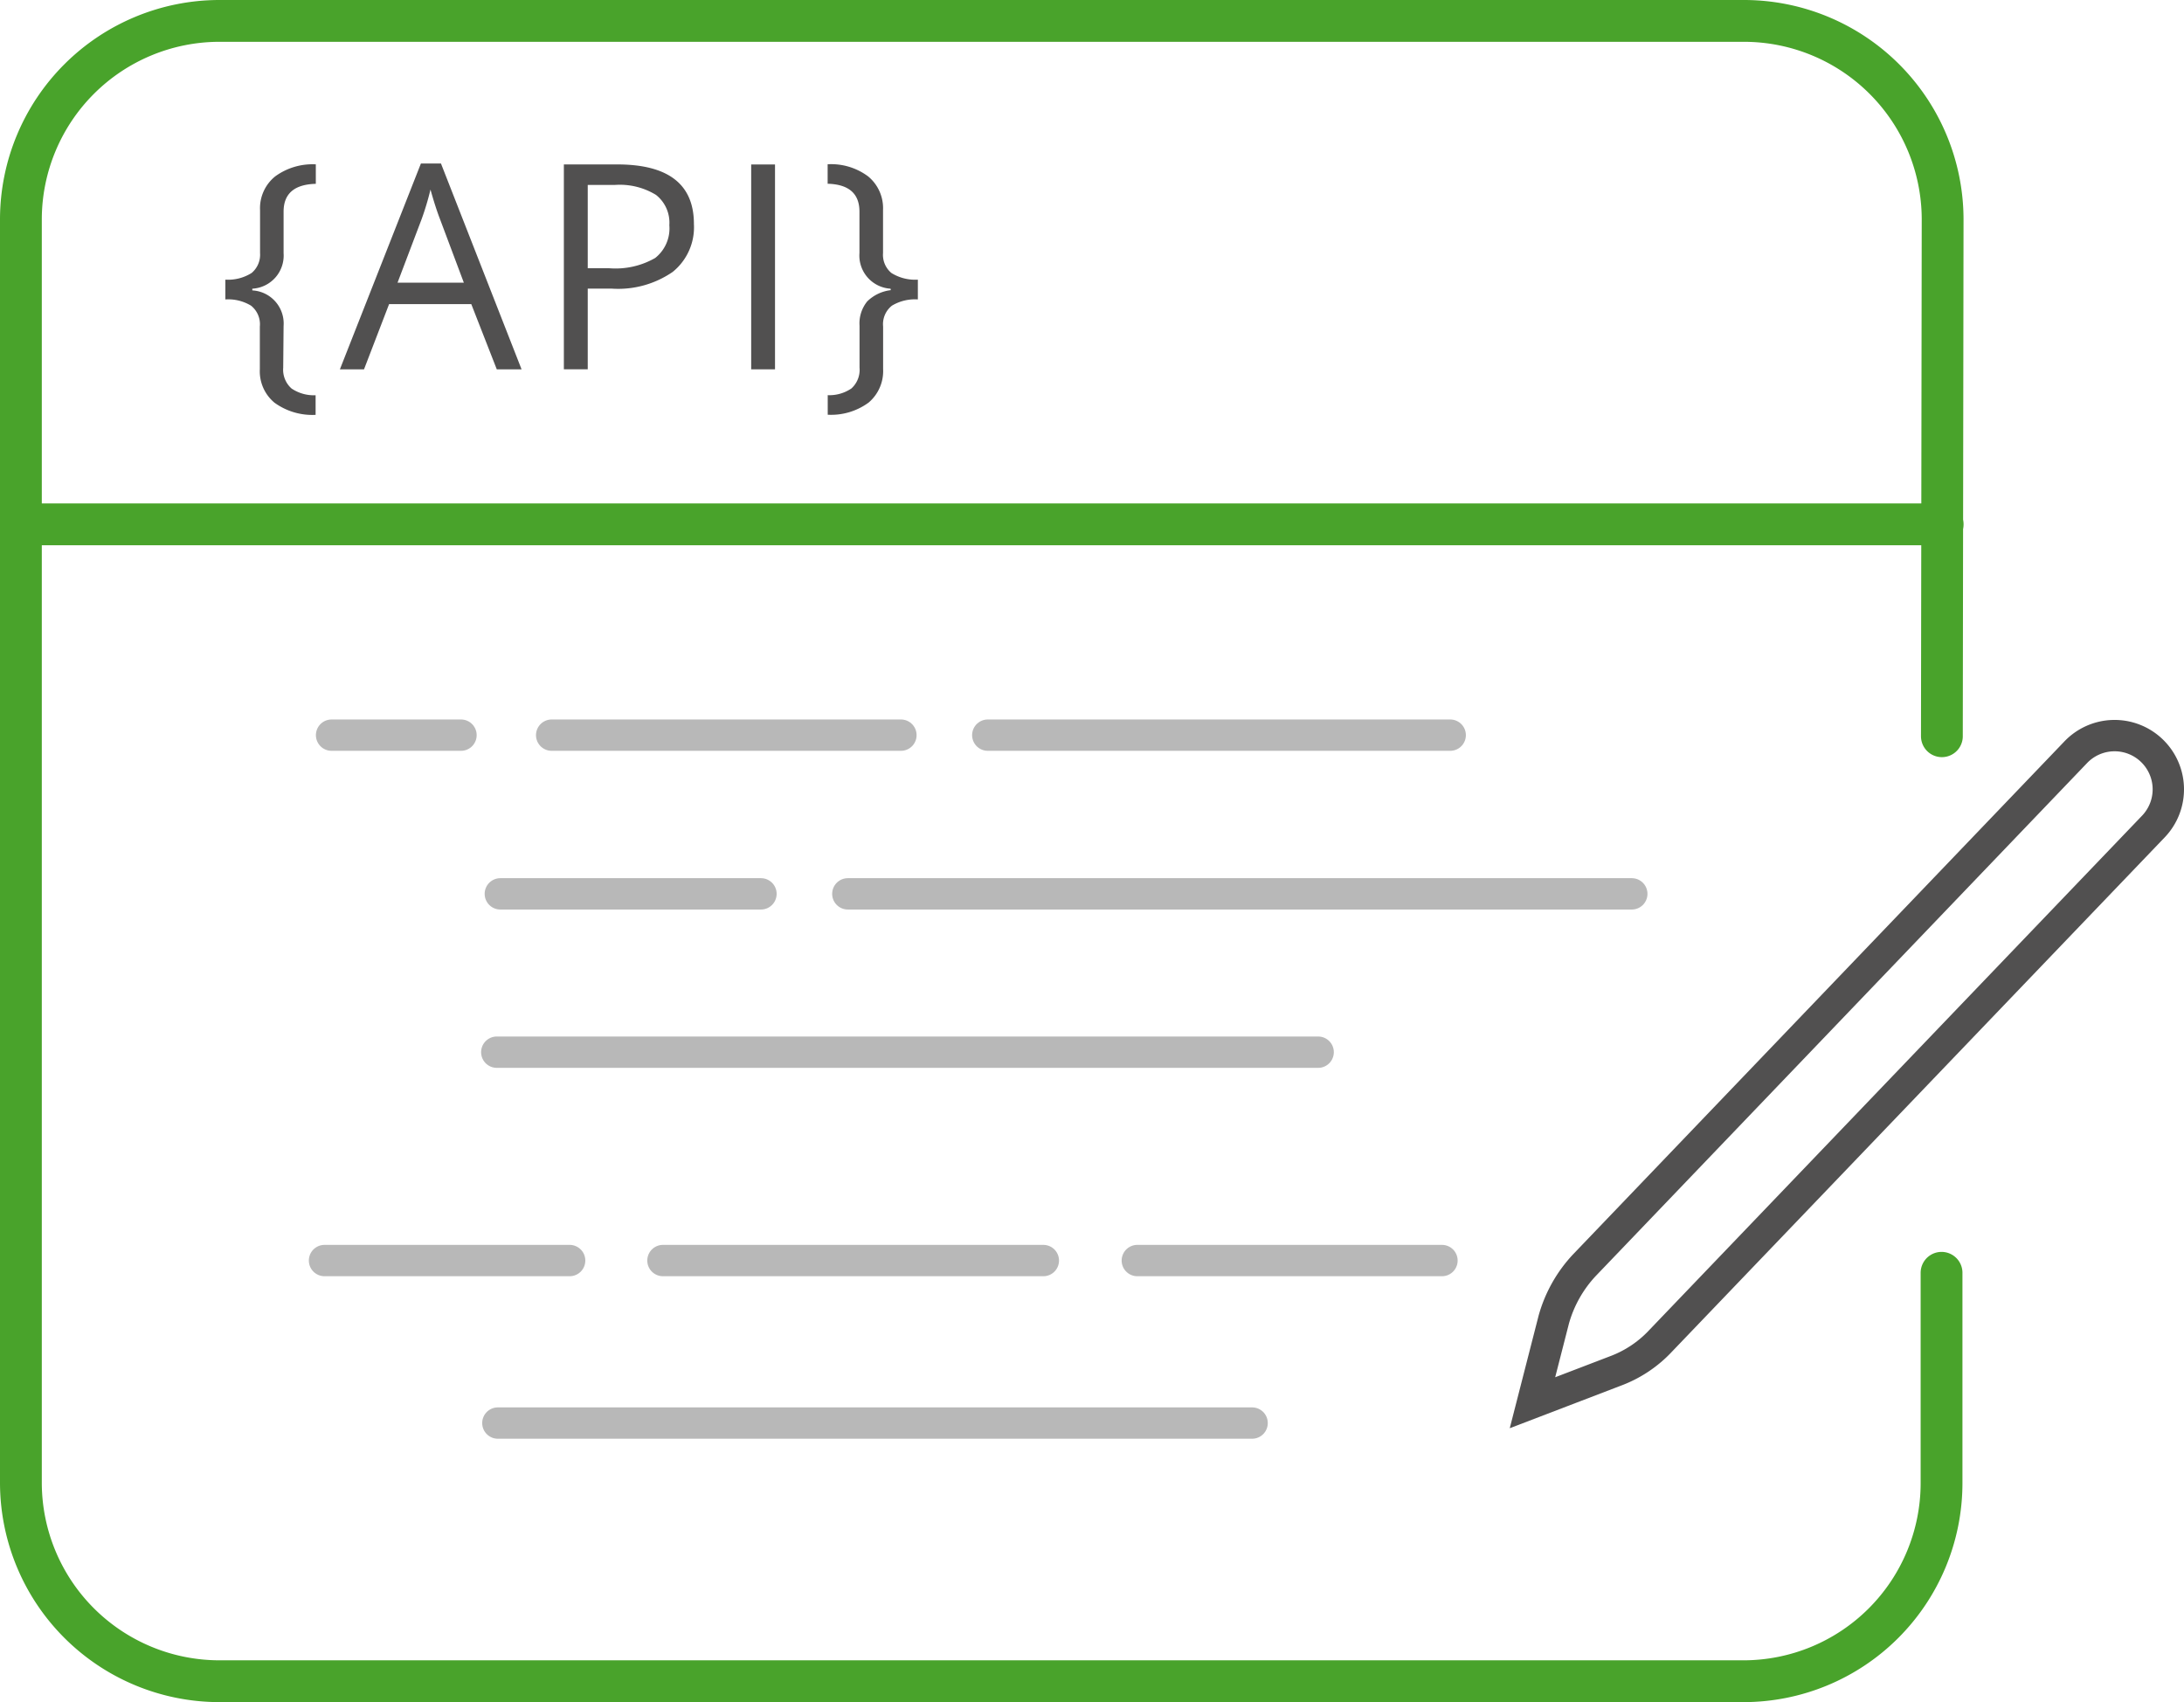 <svg xmlns="http://www.w3.org/2000/svg" width="52.246" height="40.713" viewBox="0 0 52.246 40.713"><g transform="translate(-16.24 -19.648)"><path d="M62.686,50.092v5.035a4.74,4.74,0,0,1-4.739,4.734H21.479a4.752,4.752,0,0,1-4.739-4.739V24.887a4.753,4.753,0,0,1,4.739-4.739H57.973a4.754,4.754,0,0,1,4.739,4.739l-.018,12.371" fill="none" stroke="#49a32b" stroke-linecap="round" stroke-miterlimit="10" stroke-width="1"/><line x2="45.89" transform="translate(16.822 32.19)" fill="none" stroke="#49a32b" stroke-linecap="round" stroke-miterlimit="10" stroke-width="1"/><line x2="8.355" transform="translate(29.437 37.232)" fill="none" stroke="#b8b8b8" stroke-linecap="round" stroke-miterlimit="10" stroke-width="0.75"/><line x2="11.062" transform="translate(39.87 37.232)" fill="none" stroke="#b8b8b8" stroke-linecap="round" stroke-miterlimit="10" stroke-width="0.75"/><line x1="18.754" transform="translate(36.522 41.028)" fill="none" stroke="#b8b8b8" stroke-linecap="round" stroke-miterlimit="10" stroke-width="0.75"/><line x1="6.235" transform="translate(28.209 41.028)" fill="none" stroke="#b8b8b8" stroke-linecap="round" stroke-miterlimit="10" stroke-width="0.75"/><line x1="19.649" transform="translate(28.124 44.815)" fill="none" stroke="#b8b8b8" stroke-linecap="round" stroke-miterlimit="10" stroke-width="0.75"/><line x2="9.1" transform="translate(32.099 49.799)" fill="none" stroke="#b8b8b8" stroke-linecap="round" stroke-miterlimit="10" stroke-width="0.75"/><line x2="7.288" transform="translate(43.447 49.799)" fill="none" stroke="#b8b8b8" stroke-linecap="round" stroke-miterlimit="10" stroke-width="0.75"/><line x1="18.043" transform="translate(28.15 53.686)" fill="none" stroke="#b8b8b8" stroke-linecap="round" stroke-miterlimit="10" stroke-width="0.75"/><line x2="3.096" transform="translate(24.172 37.232)" fill="none" stroke="#b8b8b8" stroke-linecap="round" stroke-miterlimit="10" stroke-width="0.75"/><line x2="5.864" transform="translate(24.003 49.799)" fill="none" stroke="#b8b8b8" stroke-linecap="round" stroke-miterlimit="10" stroke-width="0.75"/><path d="M67.706,37.592a1.285,1.285,0,0,1,.052,1.821l-11.786,12.3a2.832,2.832,0,0,1-1.1.732L52.9,53.2l.509-1.986a3.13,3.13,0,0,1,.736-1.307L65.893,37.644a1.285,1.285,0,0,1,1.813-.052Z" fill="none" stroke="#515050" stroke-linecap="round" stroke-miterlimit="10" stroke-width="0.75"/><path d="M23.015,28.441a.6.6,0,0,0,.2.5.955.955,0,0,0,.575.161v.469a1.541,1.541,0,0,1-.985-.292.975.975,0,0,1-.349-.8v-1.02a.568.568,0,0,0-.211-.5,1.056,1.056,0,0,0-.614-.149v-.473a1.055,1.055,0,0,0,.63-.161.571.571,0,0,0,.2-.476V24.675a.977.977,0,0,1,.362-.808,1.516,1.516,0,0,1,.972-.288v.466q-.771.019-.771.667v.99a.793.793,0,0,1-.748.851v.041a.793.793,0,0,1,.748.851Z" fill="#515050"/><path d="M28.124,28.482l-.61-1.56H25.548l-.6,1.56h-.577l1.938-4.923h.48l1.928,4.923Zm-.788-2.073-.57-1.519q-.111-.288-.228-.708a6.446,6.446,0,0,1-.212.708l-.576,1.519Z" fill="#515050"/><path d="M32.84,25.007a1.371,1.371,0,0,1-.508,1.145,2.3,2.3,0,0,1-1.454.4H30.3v1.929h-.571v-4.9H31Q32.841,23.579,32.84,25.007ZM30.3,26.064h.513a1.907,1.907,0,0,0,1.1-.245.9.9,0,0,0,.339-.785.844.844,0,0,0-.319-.724,1.66,1.66,0,0,0-.992-.238H30.3Z" fill="#515050"/><path d="M34.21,28.482v-4.9h.57v4.9Z" fill="#515050"/><path d="M37.544,26.553A.794.794,0,0,1,36.8,25.7v-.99q0-.646-.761-.667v-.466a1.48,1.48,0,0,1,.971.292.984.984,0,0,1,.354.8V25.7a.564.564,0,0,0,.2.477,1.073,1.073,0,0,0,.633.16v.473a1.069,1.069,0,0,0-.62.149.565.565,0,0,0-.211.5v1.016a.987.987,0,0,1-.344.8,1.516,1.516,0,0,1-.981.293V29.1a.935.935,0,0,0,.567-.161.6.6,0,0,0,.194-.5v-1a.833.833,0,0,1,.185-.583.966.966,0,0,1,.563-.268Z" fill="#515050"/></g></svg>